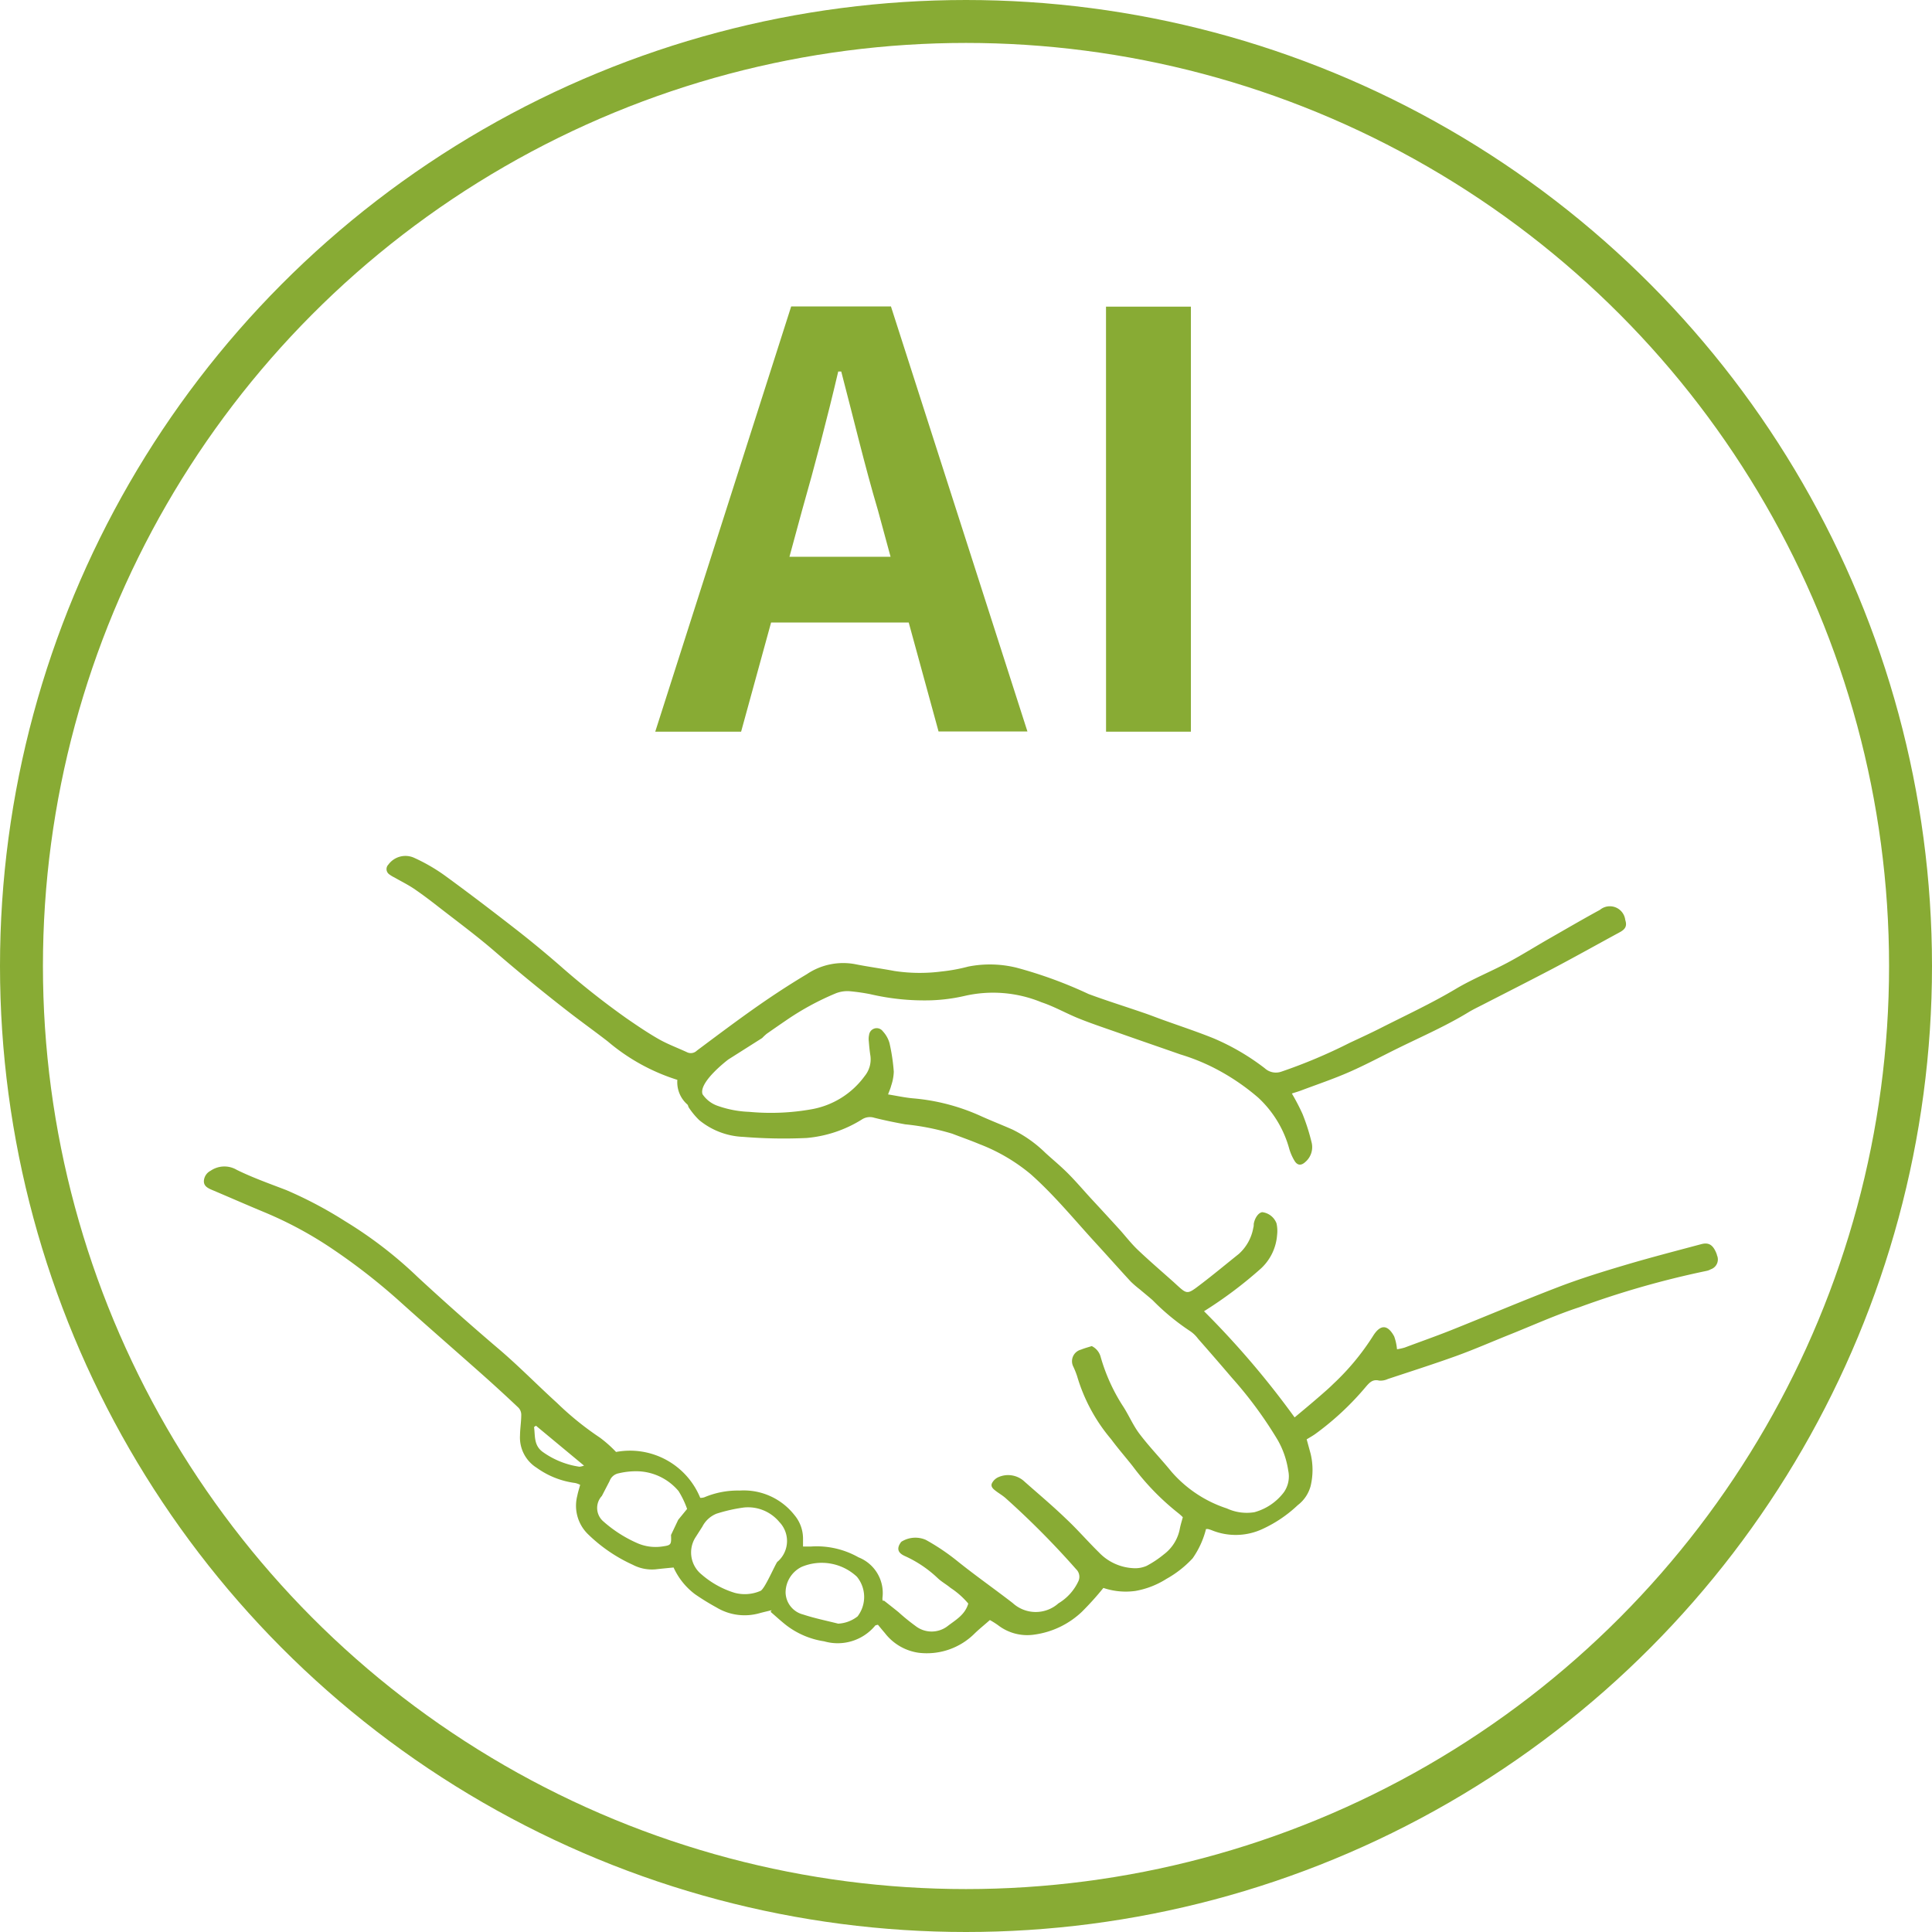 <svg id="グループ_692" data-name="グループ 692" xmlns="http://www.w3.org/2000/svg" width="45" height="45" viewBox="0 0 45 45">
  <path id="パス_102648" data-name="パス 102648" d="M-4.812-7.114c.294-1.029.588-2.151.842-3.233H-3.9c.281,1.069.548,2.2.855,3.233l.294,1.082H-5.106Zm-3.42,5.156h2L-5.534-4.5h3.206l.695,2.538H.437l-3.179-9.9H-5.066Zm10.5,0H4.244v-9.9H2.267Z" transform="translate(23.494 19)" fill="#88ab34"/>
  <path id="パス_102627" data-name="パス 102627" d="M225.12,356.542c-.081-.23-.182-.305-.365-.257-.591.158-1.184.311-1.77.485-.526.156-1.052.318-1.564.515-.841.322-1.67.675-2.507,1.009-.353.14-.712.266-1.069.4a1.252,1.252,0,0,1-.18.04,1.2,1.2,0,0,0-.066-.3c-.153-.281-.32-.282-.489-.015a5.693,5.693,0,0,1-.926,1.119c-.1.1-.207.191-.312.283-.19.165-.384.327-.592.5a20.33,20.33,0,0,0-2.11-2.473,9.806,9.806,0,0,0,1.331-1,1.181,1.181,0,0,0,.371-.776.8.8,0,0,0-.014-.272.407.407,0,0,0-.33-.259c-.087.009-.174.127-.2.273,0,.028,0,.057-.009.084a1.068,1.068,0,0,1-.339.616c-.308.246-.612.5-.926.737-.275.209-.284.2-.531-.026l-.062-.057c-.278-.248-.561-.491-.831-.747-.147-.14-.272-.3-.409-.456-.227-.249-.457-.5-.685-.745-.176-.192-.345-.391-.528-.575s-.354-.322-.531-.484a2.945,2.945,0,0,0-.772-.546c-.238-.105-.482-.2-.718-.306a4.794,4.794,0,0,0-1.6-.42c-.187-.017-.372-.058-.576-.091.03-.084.057-.141.071-.2a1.133,1.133,0,0,0,.062-.329,4.473,4.473,0,0,0-.1-.667.673.673,0,0,0-.154-.273.178.178,0,0,0-.321.082.427.427,0,0,0-.007.147c.009.112.019.225.037.336a.614.614,0,0,1-.131.474,1.95,1.95,0,0,1-1.24.776,5.4,5.4,0,0,1-1.452.06,2.456,2.456,0,0,1-.723-.136.7.7,0,0,1-.364-.275c-.094-.285.6-.808.6-.808l.789-.5a1.2,1.2,0,0,1,.107-.1c.143-.1.287-.2.434-.3a6.338,6.338,0,0,1,1.183-.645.736.736,0,0,1,.309-.046,4.682,4.682,0,0,1,.48.068,5.533,5.533,0,0,0,1.423.144,4.1,4.1,0,0,0,.771-.1,2.96,2.96,0,0,1,1.8.146c.3.1.577.26.87.378s.621.227.933.337c.478.169.957.333,1.433.5a4.794,4.794,0,0,1,.745.295,5.2,5.2,0,0,1,1.066.711,2.534,2.534,0,0,1,.716,1.167,1.2,1.2,0,0,0,.132.308c.067.107.154.112.248.025a.455.455,0,0,0,.152-.439,4.737,4.737,0,0,0-.216-.681,5.016,5.016,0,0,0-.248-.476c.085-.028.152-.047.216-.071.375-.141.755-.269,1.122-.43.386-.169.759-.37,1.138-.556.555-.273,1.123-.52,1.653-.845.1-.059.2-.107.3-.158.551-.283,1.1-.561,1.651-.85.521-.275,1.035-.563,1.553-.844.135-.072.179-.147.132-.29a.361.361,0,0,0-.589-.234c-.408.222-.809.457-1.212.687-.317.182-.627.377-.949.548-.391.208-.806.375-1.186.6-.576.344-1.182.624-1.778.927-.232.117-.469.226-.705.336a12.3,12.3,0,0,1-1.594.672.384.384,0,0,1-.384-.081,5.425,5.425,0,0,0-1.2-.7c-.391-.157-.792-.289-1.188-.432-.152-.055-.3-.114-.456-.166-.419-.144-.843-.276-1.258-.43a10.167,10.167,0,0,0-1.676-.613,2.6,2.6,0,0,0-1.13-.026,4.024,4.024,0,0,1-.622.114,3.923,3.923,0,0,1-1.095-.012c-.311-.058-.624-.1-.933-.162a1.513,1.513,0,0,0-1.108.237c-.393.234-.776.485-1.15.746-.478.335-.945.686-1.412,1.035a.2.2,0,0,1-.231.035c-.216-.1-.443-.184-.649-.3-.262-.149-.513-.32-.761-.491a18.607,18.607,0,0,1-1.569-1.244c-.323-.28-.653-.553-.99-.816-.555-.432-1.114-.859-1.683-1.273a4.211,4.211,0,0,0-.694-.4.492.492,0,0,0-.607.155.149.149,0,0,0,.015.223.725.725,0,0,0,.126.077c.151.087.308.164.453.261.186.126.366.262.543.4.448.349.907.687,1.337,1.058q.862.745,1.763,1.442c.29.223.587.436.876.66a4.653,4.653,0,0,0,1.618.893.689.689,0,0,0,.231.572c.02.016.021.053.037.075a1.784,1.784,0,0,0,.239.289,1.72,1.72,0,0,0,1.027.392,11.685,11.685,0,0,0,1.475.026,2.9,2.9,0,0,0,1.287-.43.34.34,0,0,1,.291-.041c.238.06.479.109.721.153a5.729,5.729,0,0,1,1.095.218c.21.081.423.155.631.242a4.216,4.216,0,0,1,1.195.7c.564.5,1.04,1.089,1.549,1.641.262.286.518.575.781.86a2.358,2.358,0,0,0,.207.179c.1.085.206.17.306.258a5.348,5.348,0,0,0,.877.722.749.749,0,0,1,.18.175q.4.454.788.909a9.521,9.521,0,0,1,1.063,1.444,2.02,2.02,0,0,1,.248.714.644.644,0,0,1-.1.506,1.282,1.282,0,0,1-.687.466,1.1,1.1,0,0,1-.64-.087,2.9,2.9,0,0,1-1.288-.851c-.244-.3-.516-.579-.749-.887-.156-.206-.255-.452-.4-.668a4.256,4.256,0,0,1-.506-1.129.392.392,0,0,0-.206-.247c-.076.025-.165.047-.249.082a.279.279,0,0,0-.179.4,2.024,2.024,0,0,1,.086.215,4.027,4.027,0,0,0,.794,1.473c.159.215.335.416.5.625a5.823,5.823,0,0,0,1.069,1.1,1.106,1.106,0,0,1,.1.091c-.024.09-.052.177-.069.265a.97.97,0,0,1-.372.6,2.379,2.379,0,0,1-.4.267.659.659,0,0,1-.306.055,1.185,1.185,0,0,1-.806-.367c-.261-.256-.5-.534-.768-.785-.311-.3-.638-.574-.96-.859a.558.558,0,0,0-.608-.112.306.306,0,0,0-.159.15c-.033.082.045.139.108.186s.152.1.22.162a19.578,19.578,0,0,1,1.634,1.648.244.244,0,0,1,.051.286,1.176,1.176,0,0,1-.461.509.794.794,0,0,1-1.066-.006c-.433-.335-.883-.649-1.309-.993a5.074,5.074,0,0,0-.716-.479.608.608,0,0,0-.546.031c-.023.008-.041.036-.056.06-.072.121-.042.215.11.284a2.756,2.756,0,0,1,.768.515c.091.087.205.148.3.228a1.916,1.916,0,0,1,.414.366c-.077.267-.3.384-.485.528a.611.611,0,0,1-.748-.009,4.672,4.672,0,0,1-.392-.319c-.112-.091-.226-.18-.339-.269-.025.01-.031,0-.033-.017a.21.21,0,0,1,0-.063.893.893,0,0,0-.56-.928,1.975,1.975,0,0,0-1.1-.252c-.06,0-.121,0-.192,0v-.167a.853.853,0,0,0-.2-.565,1.5,1.5,0,0,0-1.276-.571,2,2,0,0,0-.823.157.284.284,0,0,1-.095.013,1.767,1.767,0,0,0-1.961-1.069,2.894,2.894,0,0,0-.376-.334,7.04,7.04,0,0,1-1-.809c-.453-.411-.881-.85-1.346-1.247q-.965-.821-1.894-1.68a9.772,9.772,0,0,0-1.687-1.3,9.6,9.6,0,0,0-1.379-.73c-.388-.149-.78-.288-1.151-.47a.567.567,0,0,0-.612.021.285.285,0,0,0-.155.234c-.005.11.071.158.162.2.421.178.839.362,1.261.537a9.01,9.01,0,0,1,1.593.864,14.356,14.356,0,0,1,1.593,1.25c.623.56,1.255,1.109,1.881,1.665q.425.378.838.769a.24.24,0,0,1,.064.161c0,.162-.027.321-.029.483a.832.832,0,0,0,.389.755,1.968,1.968,0,0,0,.895.354.47.47,0,0,1,.117.043c-.025.092-.051.173-.067.255a.926.926,0,0,0,.235.88,3.651,3.651,0,0,0,1.056.726.963.963,0,0,0,.531.107c.138-.016.277-.029.421-.043a1.611,1.611,0,0,0,.5.623,5.638,5.638,0,0,0,.5.308,1.268,1.268,0,0,0,1,.134c.094-.026.189-.047.283-.07l-.023.038c.116.1.23.205.349.3a1.919,1.919,0,0,0,.9.387,1.135,1.135,0,0,0,1.191-.371.333.333,0,0,1,.06-.015c.044.052.1.122.159.19a1.207,1.207,0,0,0,.781.461,1.574,1.574,0,0,0,1.312-.448c.109-.106.228-.2.355-.313a2.03,2.03,0,0,1,.188.118,1.114,1.114,0,0,0,.856.22,2,2,0,0,0,1.1-.531,6.909,6.909,0,0,0,.5-.555,1.631,1.631,0,0,0,.746.07,1.988,1.988,0,0,0,.723-.281,2.468,2.468,0,0,0,.61-.479,2.06,2.06,0,0,0,.311-.681.248.248,0,0,1,.051,0,.789.789,0,0,1,.08.026,1.477,1.477,0,0,0,1.19-.03,3.025,3.025,0,0,0,.816-.553.832.832,0,0,0,.3-.446,1.617,1.617,0,0,0,0-.751l-.092-.336c.075-.046.143-.083.205-.128a6.589,6.589,0,0,0,1.169-1.091c.087-.1.161-.188.316-.149a.409.409,0,0,0,.2-.037c.534-.177,1.07-.348,1.6-.539.416-.151.822-.329,1.234-.494.542-.216,1.075-.459,1.629-.64a21.121,21.121,0,0,1,2.958-.845.326.326,0,0,0,.1-.037.242.242,0,0,0,.136-.347m-26.485,4.945a1.947,1.947,0,0,1-.846-.338c-.223-.154-.183-.379-.212-.587l.045-.03,1.119.929a.435.435,0,0,1-.106.026m2.3,1.236-.168.354c.011.221,0,.238-.181.264a1.063,1.063,0,0,1-.617-.08,3.006,3.006,0,0,1-.794-.515.412.412,0,0,1-.018-.579l.18-.347a.278.278,0,0,1,.212-.18,1.732,1.732,0,0,1,.477-.046,1.292,1.292,0,0,1,.916.459,2.084,2.084,0,0,1,.2.417l-.206.252m2.314.972c-.05.048-.3.648-.4.685a.914.914,0,0,1-.6.045,2.118,2.118,0,0,1-.769-.426.659.659,0,0,1-.153-.851l.17-.266a.637.637,0,0,1,.328-.3,3.718,3.718,0,0,1,.636-.144.948.948,0,0,1,.828.337.637.637,0,0,1-.039.923m1.866,1.272a.793.793,0,0,1-.456.173c-.271-.069-.547-.124-.813-.212a.542.542,0,0,1-.412-.51.667.667,0,0,1,.373-.6,1.2,1.2,0,0,1,1.288.229.743.743,0,0,1,.019.919" transform="translate(-185.126 -327.307)" fill="#88ab34" fill-rule="evenodd"/>
  <g id="楕円形_1" data-name="楕円形 1" fill="none" stroke="#88ab34" stroke-width="1">
    <circle cx="22.5" cy="22.5" r="22.5" stroke="none"/>
    <circle cx="22.5" cy="22.5" r="22" fill="none"/>
  </g>
</svg>
